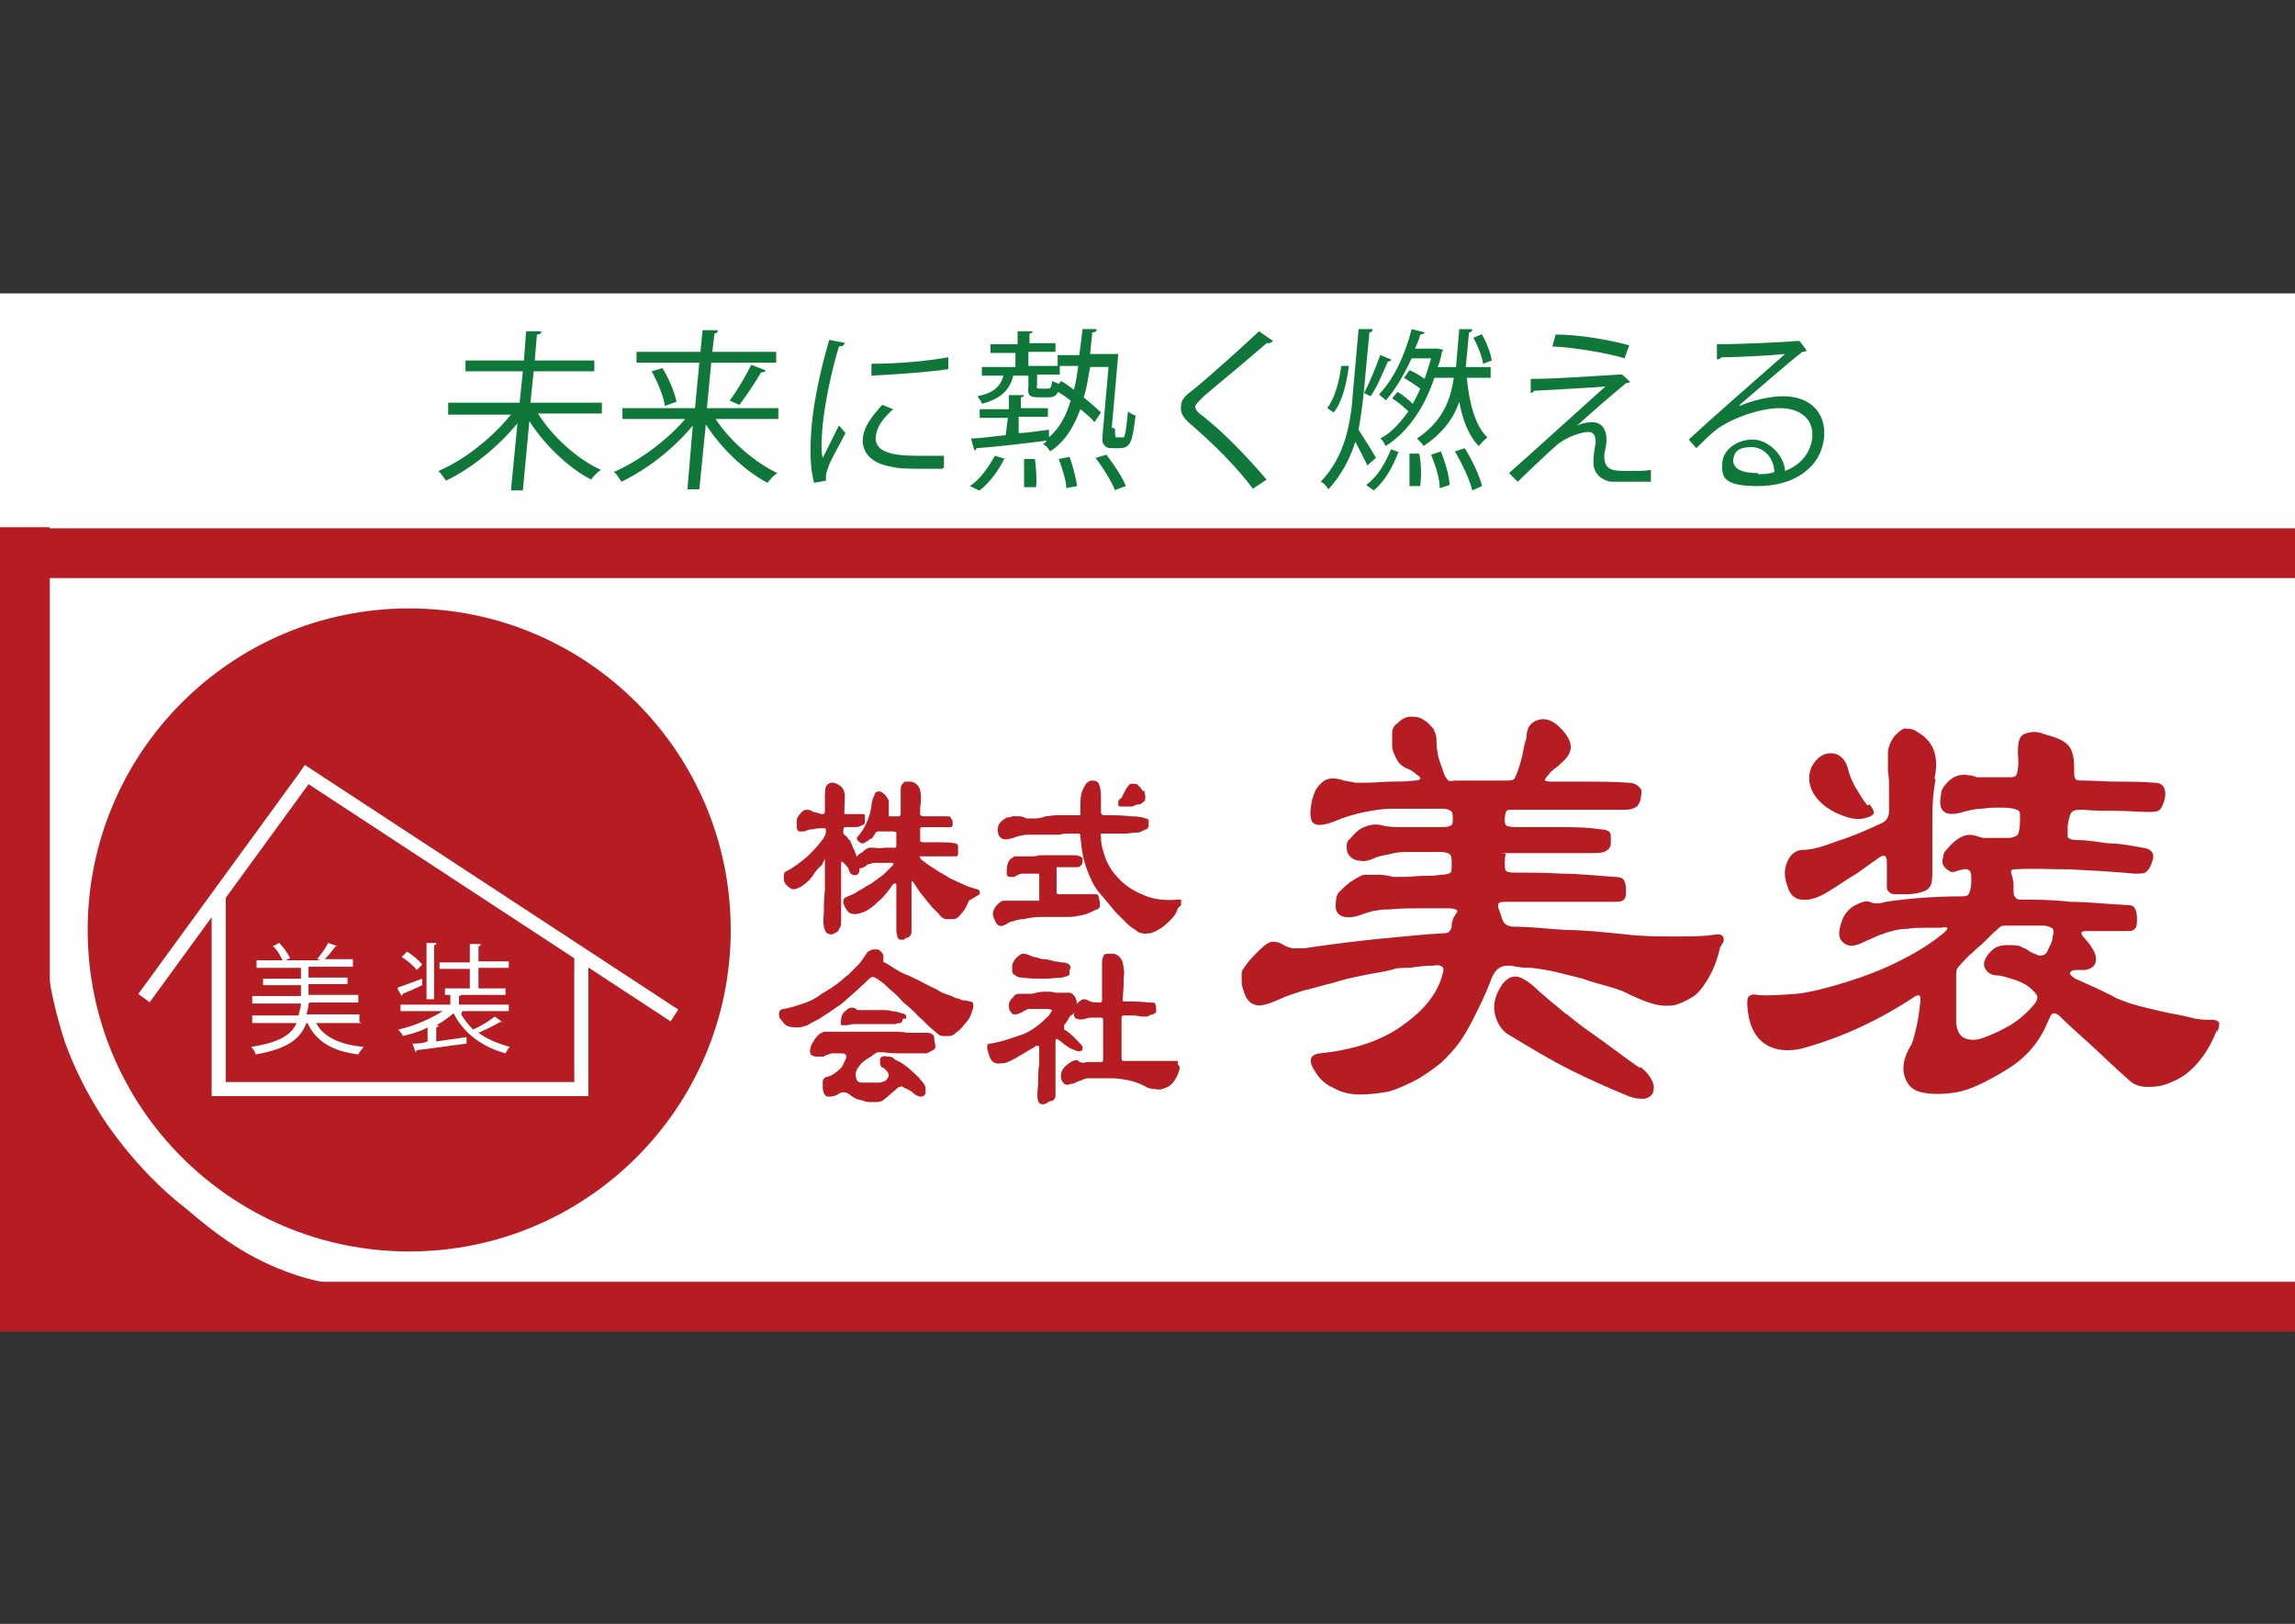<?xml version="1.0" encoding="UTF-8"?>
<svg id="_レイヤー_1" data-name="レイヤー_1" xmlns="http://www.w3.org/2000/svg" version="1.1" viewBox="0 0 212 150">
  <rect x="0" y="0" width="212" height="150" fill="#333333" stroke="none"/>
  <!-- Generator: Adobe Illustrator 29.6.1, SVG Export Plug-In . SVG Version: 2.1.1 Build 9)  -->
  <defs>
    <style>
      .st0, .st1, .st2 {
        fill: #b51d23;
      }

      .st3, .st4 {
        fill: none;
      }

      .st3, .st4, .st1, .st2 {
        stroke-miterlimit: 10;
      }

      .st3, .st1 {
        stroke-width: 4.6px;
      }

      .st3, .st1, .st2 {
        stroke: #b51d23;
      }

      .st4 {
        stroke: #fff;
        stroke-width: 1.3px;
      }

      .st5 {
        fill: #fff;
      }

      .st6 {
        fill: #0f773a;
      }

      .st2 {
        stroke-width: .2px;
      }
    </style>
  </defs>
  <rect class="st5" x="0" y="27.1" width="212" height="94.5"/>
  <g>
    <circle class="st0" cx="37.8" cy="85.9" r="29.7"/>
    <g>
      <line class="st4" x1="13.3" y1="92.2" x2="28.6" y2="71.2"/>
      <line class="st4" x1="62.3" y1="93.8" x2="27.8" y2="71.2"/>
      <polyline class="st4" points="20.2 82.8 20.2 100.6 53.7 100.6 53.7 88.1"/>
    </g>
  </g>
  <g>
    <path class="st5" d="M33.4,94.5h-4.2c.7,1.3,2.2,2,4.4,2.2-.2.2-.4.5-.5.7-2.4-.3-3.9-1.2-4.7-2.9h-.1c-.5,1.4-1.7,2.4-4.7,2.9,0-.2-.2-.5-.4-.7,2.6-.4,3.7-1.1,4.2-2.2h-4.1v-.7h4.3c0-.3.2-.7.2-1.1h-4.5v-.7h4.5v-1h-3.5v-.6h3.5v-1h-4.1v-.7h2.4c-.2-.4-.5-1-.9-1.3l.6-.3c.4.4.8,1,1,1.4l-.4.2h3.2c-.1,0-.2-.1-.3-.1.3-.4.8-1,1-1.5l.9.3c0,0-.1,0-.2,0-.2.3-.6.8-1,1.2h2.6v.7h-4.1v1h3.6v.6h-3.6v1h4.6v.7h-4.4c0,0-.1,0-.2.1,0,.3-.1.7-.2,1h4.9v.7Z"/>
    <path class="st5" d="M42.6,93.7c.3.5.7,1,1.1,1.4.7-.3,1.5-.8,2-1.2l.7.5c0,0-.1,0-.2,0-.5.3-1.3.7-2,1,.8.6,1.8,1,2.9,1.3-.2.2-.3.4-.4.6-2.2-.6-3.9-1.9-4.8-3.7h0c-.5.4-1,.8-1.6,1.1h.2c0,.1,0,.2-.2.2v1.3l2.8-.4v.6c-1.7.2-3.5.5-4.6.6,0,0,0,.1-.1.2l-.3-.8c.4,0,.9,0,1.4-.2v-1.3c-.7.4-1.5.6-2.3.8,0-.2-.3-.4-.4-.6,1.4-.3,3-1,4.1-1.7h-3.9v-.6h4.6v-1h1c0,.1,0,.2-.2.2v.8h4.6v.6h-4.3ZM36.8,91.2c.6-.2,1.4-.5,2.2-.8v.6c-.6.3-1.3.6-1.8.8,0,0,0,.1-.1.2l-.4-.7ZM37.6,87.9c.5.3,1.1.8,1.4,1.2l-.5.5c-.3-.4-.9-.9-1.4-1.2l.4-.4ZM40.3,87.2c0,0,0,.1-.2.1v5h-.7v-5.2h.9ZM43.4,91.4v-1.9h-2.8v-.6h2.8v-1.7h1c0,.1,0,.2-.2.2v1.4h2.8v.6h-2.8v1.9h2.5v.6h-5.6v-.6h2.4Z"/>
  </g>
  <line class="st1" x1="0" y1="51.1" x2="212" y2="51.1"/>
  <line class="st3" y1="120.7" x2="212" y2="120.7"/>
  <line class="st1" x1="2.3" y1="122.9" x2="2.3" y2="48.7"/>
  <path class="st2" d="M4.4,90c.2,1.6.7,3.8,1.5,6.3.3.8,1.4,3.9,3.9,7.6,2.8,4,5.6,6.5,7.3,7.8,2.7,2.3,5.7,4.7,10.3,6.2,2.1.7,4,.9,5.3,1H4.4v-28.9Z"/>
  <g>
    <path class="st0" d="M89.5,83.2c-.2.5-.4.9-.7,1.2-.2.3-.5.5-.7.5-.2,0-.5,0-.7,0-.2,0-.5-.2-.7-.5-.1-.1-.3-.3-.5-.5-.2-.2-.4-.5-.6-.7-.2-.3-.5-.6-.7-.9-.2-.3-.4-.6-.6-.9,0,0,0,0-.1,0,0,0,0,0,0,.1v.9c0,.3,0,.6,0,.8,0,.7,0,1.3,0,1.7,0,.4,0,.7,0,1,0,.2,0,.4-.1.5,0,0-.1.1-.2.2-.2,0-.3.1-.4.2,0,0-.2,0-.2,0,0,0-.1,0-.1,0,0,0,0,0-.1,0,0,0-.1-.1-.2-.2,0,0,0-.2-.1-.5,0-.2,0-.6,0-1.1s0-1.1,0-1.9c0-.2,0-.4,0-.6v-.6c0-.2,0-.3-.1-.3,0,0-.2,0-.3.2-.4.6-.9,1.2-1.3,1.5-.4.4-.8.7-1.2.9-.5.2-.9.3-1.2.2-.3,0-.6-.4-.8-1,0-.2,0-.4.2-.5.4-.2.8-.3,1.2-.6.4-.2.8-.5,1.2-.7.4-.3.7-.5,1.1-.8.3-.3.6-.6.9-.9.1-.1,0-.2-.1-.2-.3,0-.6,0-.9,0-.3,0-.5,0-.6,0-.2,0-.3,0-.5.1-.1,0-.3,0-.4.2-.2.1-.4.2-.5.2,0,0,0,0-.1,0,0,0,0,0,0,0,0,.2,0,.4-.2.6-.1,0-.3.1-.4,0-.2,0-.3-.2-.4-.5,0-.1-.1-.2-.2-.3,0,0-.1-.2-.2-.2-.1-.2-.2-.2-.3-.2,0,0,0,.1,0,.3,0,.3,0,.5,0,.8v.8c0,.6,0,1.2,0,1.6,0,.4,0,.7,0,1,0,.3,0,.4,0,.6,0,.1,0,.3,0,.3,0,.4,0,.6-.2.8,0,.2-.2.3-.4.4-.3.2-.6.1-.8-.1-.2-.3-.3-.8-.2-1.7,0-.6,0-1.3.1-2.2,0-.8,0-1.7,0-2.5s0-.2-.2,0c0,.2-.2.3-.4.5-.2.2-.4.5-.6.8-.3.4-.7.7-1,.9-.4.2-.6.3-.9.2-.2-.1-.4-.3-.5-.4-.1-.1-.2-.3-.2-.6,0-.3,0-.5.2-.6.8-.4,1.4-.9,2-1.4.5-.5,1-1,1.5-1.7.1-.2.2-.4.2-.6,0-.2,0-.3-.2-.3-.3,0-.6,0-1,.1-.3,0-.6.1-.8.2-.2,0-.4,0-.5,0-.1-.1-.2-.2-.2-.4s0-.4,0-.6c0-.2.1-.4.3-.6.2-.3.4-.4.6-.4.2,0,.4,0,.6.2.2,0,.4.1.8.2.2,0,.3,0,.3-.3s0-.3,0-.5c0-.2,0-.4,0-.5,0-.7,0-1.2.2-1.4.2-.2.5-.3.9-.1.4.2.6.4.7.8s0,.9,0,1.7c0,.2,0,.3,0,.3,0,0,.1,0,.3,0h.5c.2,0,.4,0,.5,0,.2,0,.4,0,.5,0,.1,0,.1.2.1.4,0,.2,0,.4,0,.4,0,0-.1.2-.2.2-.1,0-.3.2-.6.2-.3,0-.6,0-.9,0-.2,0-.3,0-.3.3s0,.3,0,.3c0,0,.1.1.2.2,0,0,.1,0,.2.2,0,0,.1.2.2.2.1.2.2.4.3.7.1.2.2.4.3.7,0,0,0,0,0,.1,0,0,0,0,.1,0,0-.1.2-.2.3-.3.1,0,.3-.2.4-.3.2-.1.3-.2.4-.2,0,0,.2,0,.3,0,.3,0,.6.1,1.1,0,.1,0,.3,0,.5,0,.2,0,.4,0,.5,0,0,0,.1,0,.1-.2,0-.1,0-.3,0-.7s0-.4,0-.5c0,0-.1-.1-.3-.1s-.4,0-.7,0c-.3,0-.5,0-.7,0,0,0-.1,0-.2.1,0,0-.1.2-.2.3,0,.1-.2.3-.3.3-.1,0-.2.2-.3.2-.2.1-.3.2-.4.2s-.2,0-.4-.2c-.2-.2-.2-.3,0-.5.6-.7,1-1.6,1.2-2.7,0-.5.2-.9.3-1.1,0-.2.2-.3.4-.3.2,0,.5.2.7.5.1.2.2.3.2.4,0,.1,0,.3,0,.6,0,0,0,.2,0,.3,0,0,0,.2,0,.3,0,.1,0,.2,0,.2,0,0,.2,0,.4,0,.3,0,.5,0,.6,0,0,0,.1-.1.1-.2,0-.2,0-.3,0-.4,0-.1,0-.2,0-.3,0-.5,0-.9,0-1.3,0-.3,0-.6.1-.7s.2-.3.3-.3c.1,0,.3,0,.6,0,.4.1.7.4.8.8.1.4.1,1,0,1.6,0,0,0,.2,0,.3,0,.1,0,.2,0,.3,0,.1.1.2.3.2.4,0,.7,0,1.1,0,.4,0,.7,0,1,0,.2,0,.4,0,.4.1,0,0,.1.2.2.3,0,.2,0,.3,0,.4,0,0,0,.2-.2.2-.1,0-.3,0-.6,0-.3,0-.7,0-1.1,0-.1,0-.3,0-.4,0h-.5c0,0-.1,0-.2.1,0,0,0,.3,0,.6s0,.5,0,.6c0,0,.1.1.3.1.5,0,1,0,1.5,0,.5,0,1,0,1.4.1.1,0,.2,0,.3.2,0,0,0,.2,0,.4,0,.2,0,.3,0,.4,0,0,0,.2-.2.2,0,0-.2,0-.4,0s-.4,0-.6,0c-.3,0-.6,0-1,0-.4,0-.8,0-1.2,0s-.1,0-.1.1c0,0,0,.1.1.2.4.3.8.6,1.3.9.4.3.9.5,1.3.8.4.2.9.4,1.3.6.4.2.8.3,1.1.4.2,0,.3.1.4.2,0,0,0,.2,0,.3Z"/>
    <path class="st0" d="M101.6,83.3c0,.1,0,.3,0,.4,0,.1-.1.3-.3.3-.4.2-.8.4-1.2.5-.5.1-.9.2-1.4.2-1,0-1.9,0-2.5,0-.7,0-1.2.1-1.6.2-.4,0-.8.1-1,.2-.3,0-.5.2-.7.3-.2.1-.4.2-.6.1-.1,0-.3-.2-.4-.5-.3-.5-.2-.9.1-1.3.3-.3.5-.5.7-.5.2,0,.4,0,.6,0,0,0,.1,0,.2,0,.1,0,.2,0,.4,0,.1,0,.3,0,.4,0s.3,0,.4,0c.3,0,.5,0,.6,0,.1,0,.3,0,.5,0,.1,0,.2,0,.2,0,0,0,0-.1,0-.3,0-.8,0-1.4,0-2,0-.2,0-.2-.2-.2-.2,0-.4,0-.6,0-.2,0-.3,0-.4,0,0,0-.2,0-.4,0-.1,0-.4.1-.7.3,0,0-.1,0-.2,0,0,0-.2,0-.3,0,0,0-.2-.1-.2-.2,0,0,0-.2,0-.3,0-.3,0-.5.1-.7,0-.2.2-.4.3-.5,0,0,.2-.1.3-.2.1,0,.3,0,.6,0,.2,0,.3,0,.4,0,0,0,.1,0,.2,0h.1s.1,0,.2,0c.3,0,.5,0,.8-.1.3,0,.6,0,.9,0,.3,0,.5,0,.8,0,.2,0,.4,0,.5,0,.2,0,.3,0,.6,0,.2,0,.4,0,.5,0,.1,0,.3,0,.4.1.2,0,.2.1.3.2,0,.1,0,.2,0,.3,0,0,0,.2-.1.3,0,0-.2.2-.3.2-.1,0-.4,0-.8,0-.1,0-.2,0-.4,0-.1,0-.3,0-.6,0,0,0-.1,0-.2,0,0,0,0,.1,0,.3,0,.3,0,.6,0,1s0,.7,0,.9c0,.2,0,.3.2.3.3,0,.6,0,.9,0,.2,0,.5,0,.7,0,.2,0,.4,0,.6,0,.2,0,.4,0,.7,0s.5,0,.6,0c.1,0,.2.2.2.3ZM108.8,83.9c-.1.4-.3.7-.6,1-.3.3-.6.6-.9.8-.3.2-.7.4-1,.5-.3,0-.6.1-.8,0-.2,0-.4-.1-.6-.3-.2-.1-.5-.3-.8-.6-.3-.3-.7-.7-1.1-1.1-.4-.5-.9-1.1-1.5-1.8-.5-.6-.8-1.3-1.1-2.1-.3-.8-.5-1.8-.6-3,0-.2,0-.3-.2-.3-.3,0-.5,0-.8,0-.3,0-.6,0-.9.1,0,0-.2,0-.3,0-.1,0-.3,0-.4,0-.2,0-.3,0-.5,0s-.3,0-.5,0c-.4,0-.8,0-1.2,0-.4,0-.9.1-1.4.3-.4.1-.7.2-.9.1-.2,0-.4-.2-.5-.5,0-.2-.1-.4,0-.6,0-.2.2-.5.5-.7.1,0,.2-.2.4-.2.1,0,.3,0,.4-.1.2,0,.3,0,.5,0,.2,0,.5,0,.8.2.2,0,.4,0,.7,0,.3,0,.6,0,1.1-.2.2,0,.6-.1,1.2-.1.5,0,1.1,0,1.8,0s.2,0,.2,0c0,0,0-.1,0-.2v-.2c0,0,0-.2,0-.3,0-.7,0-1.3.3-1.8.2-.5.5-.7.8-.7s.5.1.6.3c.1.2.2.6.2,1.2,0,.3,0,.5,0,.7v.7c0,.2.1.3.3.3.9,0,1.7,0,2.4.1.7,0,1.2.1,1.4.2.2,0,.3.1.3.2,0,0,0,.1,0,.3,0,.2,0,.4-.2.5-.1,0-.4.2-.7.3-.1,0-.5,0-1.1.1-.6,0-1.4,0-2.2,0-.2,0-.3,0-.2.3,0,.9.3,1.6.5,2.2.3.6.6,1.1,1,1.5.7.8,1.5,1.3,2.5,1.7.9.4,2,.5,3.1.4.1,0,.2,0,.3,0,0,0,0,.2,0,.5ZM105.7,73c0,.2.1.4.1.6,0,.2,0,.4-.2.5,0,0-.2.2-.4.2s-.4.1-.6.2c-.2,0-.4,0-.6,0-.2,0-.4,0-.5,0-.1,0-.2,0-.2-.2,0-.1,0-.2,0-.3,0,0,.1-.2.3-.3.1-.2.2-.4.3-.6.2-.4.4-.6.5-.7.2,0,.3,0,.5,0,.1,0,.2.1.4.3.1.1.2.3.3.4Z"/>
    <path class="st0" d="M89.7,93.7c-.1.3-.3.6-.6.9-.2.3-.5.6-.8.8-.2.2-.4.3-.6.3s-.4,0-.6,0c-.2,0-.4-.1-.6-.3-.2-.2-.5-.4-.8-.7-.1-.1-.3-.3-.5-.5-.2-.2-.5-.4-.7-.7-.3-.2-.5-.5-.8-.7-.3-.2-.5-.5-.7-.7-.4-.4-.8-.7-1.1-1-.3-.3-.6-.5-.9-.7-.3-.2-.5-.2-.7,0-.6.6-1.4,1.3-2.3,2.1-.3.3-.7.5-1.1.8-.4.3-.8.5-1.2.8-.4.2-.8.4-1.1.6-.3.1-.6.2-.8.2-.4,0-.7,0-1-.1-.3-.1-.5-.4-.8-.8,0-.2-.1-.3,0-.5,0-.2.2-.3.4-.3.6-.1,1.2-.3,1.8-.5.6-.2,1.2-.5,1.7-.9.5-.3,1-.6,1.4-.9.4-.3.7-.6,1.1-.9.3-.3.6-.6.9-.9.3-.3.5-.7.8-1.1,0-.1.3-.2.5-.3.2,0,.4,0,.5,0,.2.1.4.3.5.5,0,.2,0,.4,0,.5,0,0,0,0,0,.1,0,0,0,.1.1.1.2.1.4.2.5.3.2.1.3.2.5.3.2.1.3.2.5.3.2.1.4.2.7.3.9.4,1.6.8,2,1s.7.3.8.4c.3.2.6.3.9.4s.5.2.7.3c.2,0,.4.1.6.2.2,0,.4,0,.6.1.2,0,.3,0,.4.2,0,0,0,.2,0,.4ZM86.4,96.6c0,.2,0,.3-.2.4-.1,0-.3.2-.6.3,0,0-.2,0-.4,0-.2,0-.4,0-.7,0-.3,0-.7,0-1.2,0-.5,0-1,0-1.7-.1-.2,0-.3,0-.5,0-.1,0-.3.1-.5.3-.5.3-.8.5-1,.7-.2.2-.3.4-.4.5-.2.4-.2.6-.1.9,0,.2.2.4.5.4.2,0,.3,0,.5,0,.1,0,.3,0,.4,0,.1,0,.2,0,.3,0,0,0,.2,0,.3,0,.2,0,.3,0,.5-.1.2,0,.3-.2.4-.3,0,0,.1-.2.1-.3,0-.1-.1-.3-.3-.5,0,0-.2-.2-.3-.2-.1,0-.2-.2-.2-.4,0-.2,0-.3,0-.4.1-.2.3-.3.7-.2.2,0,.4,0,.6.2s.4.2.7.4c.3.2.7.5,1,.8.3.3.6.5.7.7.3.3.5.6.5.8,0,.2,0,.3,0,.5-.2.4-.6.4-1.1,0-.2-.2-.4-.3-.6-.4s-.3-.1-.4-.2-.2,0-.3,0c-.1,0-.2.1-.3.2-.2.2-.5.4-.7.6-.2.2-.4.3-.6.5-.1,0-.3.1-.5.1-.2,0-.4,0-.7,0-.3,0-.5-.1-.8-.2-.3,0-.6-.2-.9-.4-.2-.2-.5-.3-.6-.3-.2,0-.4,0-.6.2-.4.2-.7.2-.9.2-.3,0-.4-.3-.5-.7,0-.2,0-.5,0-.7,0-.2.2-.4.3-.4.4-.1.6-.2.7-.3.1,0,.2-.2.3-.2.2-.2.4-.3.5-.5.1-.2.2-.4.3-.6.2-.4,0-.6-.3-.6-.3,0-.5,0-.7,0-.2,0-.3,0-.3,0-.3.1-.6.2-.7.3-.2,0-.3,0-.5,0-.3,0-.5,0-.7-.2-.1-.2-.1-.4,0-.7,0-.2.2-.4.3-.6.1-.2.3-.4.4-.5.2-.2.4-.2.5-.3.2,0,.3,0,.6,0,0,0,.2,0,.5,0,.2,0,.4,0,.7,0,.2,0,.5,0,.7,0,.2,0,.4,0,.5,0,.3,0,.5,0,.7,0,.2,0,.5,0,.7,0s.5,0,.8,0c.3,0,.6,0,1,0,.6,0,1.1,0,1.5.1.4,0,.7,0,1,0s.5,0,.6,0c.1,0,.2,0,.3,0,.2,0,.4.1.5.2s.1.2.1.4ZM83.4,94.1c0,.2-.1.3-.2.4,0,0-.3,0-.5.1-.2,0-.4,0-.7,0-.3,0-.6,0-.9,0s-.6,0-.9,0c-.3,0-.5,0-.7,0-.2,0-.4,0-.5,0-.1,0-.4,0-.7.1-.3,0-.5,0-.6,0,0,0-.1-.3,0-.5,0-.4.2-.7.5-.9.3-.3.7-.3,1,0,0,0,.1,0,.3,0s.3,0,.5,0c.2,0,.4,0,.7,0s.5,0,.8,0c.3,0,.6,0,.9.1.3,0,.6.1.9.2.2,0,.3.1.4.2,0,0,0,.2,0,.3Z"/>
    <path class="st0" d="M99.8,96.3c.2.2.2.5.2.6,0,.2-.2.2-.4.2-.2,0-.5-.2-.8-.3-.3-.2-.6-.4-.8-.6-.4-.3-.5-.3-.5,0,0,.7,0,1.3,0,1.8,0,.5,0,.9,0,1.3s0,.6,0,.9c0,.2,0,.4,0,.5,0,.2,0,.4,0,.5,0,.1,0,.2-.1.3,0,0-.1.2-.3.2-.1,0-.3.1-.4.2-.4.2-.7.1-.8-.2-.1-.3-.1-.8,0-1.5,0-.8,0-1.4.1-1.9,0-.5,0-1,0-1.4,0-.3,0-.3-.3-.3-.2.2-.5.3-.8.5-.3.2-.7.4-1,.6-.4.2-.7.4-1.1.5-.4,0-.6.1-.8,0-.2,0-.4-.2-.5-.4-.1-.2-.2-.5-.3-.9,0-.2,0-.3,0-.4,0,0,.1-.1.3-.1,1.2-.2,2.2-.6,3.1-.9.9-.4,1.6-1,2.3-1.7.2-.3.3-.5.3-.5,0,0-.2-.1-.5-.1s-.7,0-.9,0c-.2,0-.4,0-.6,0-.2,0-.3,0-.4.1-.1,0-.2.1-.4.2-.2.1-.4.2-.6.2s-.3,0-.4-.2c-.2-.2-.2-.4-.2-.7,0-.3.2-.5.4-.7.1-.2.3-.3.5-.3.2,0,.3,0,.4,0,.2,0,.5,0,.8,0,.4-.1.8-.2,1.2-.2.4,0,.7,0,1,.1.1,0,.3,0,.4,0,.1,0,.2,0,.3,0,.2,0,.4,0,.6,0,.2,0,.4.2.5.4.2.3.2.6.1.9,0,.3-.2.5-.3.7-.2.1-.3.2-.4.4,0,.1-.2.3-.4.6,0,.2,0,.3,0,.4.4.2.7.5,1,.8.3.3.6.6.8.9ZM98.8,89.6c0,.2,0,.3,0,.4,0,.1-.3.2-.7.3-.4,0-.9.1-1.6.1-.7,0-1.4,0-2.1-.1-.3,0-.5-.1-.6-.2-.2-.1-.3-.2-.3-.4,0-.1,0-.3,0-.5,0-.2.1-.3.2-.5.2-.3.5-.5.7-.6.2,0,.4,0,.6.1,0,0,.2.1.5.2.3,0,.6.2.9.2.3,0,.7.1,1,.2.3,0,.6.1.7.1.5,0,.8.2.8.5ZM109,98.6c-.1.5-.3.9-.5,1.2-.2.3-.5.6-.9.7-.2.1-.5.2-.9.1-.4,0-.7-.1-1-.3-.4-.2-.9-.4-1.4-.5-.5-.1-1.1-.2-1.6-.2s-.8,0-1.1,0c-.3,0-.6,0-.9,0-.3,0-.5,0-.8.2-.2,0-.5.2-.8.3-.2,0-.4.1-.5.1-.1,0-.2,0-.3-.1-.2-.2-.3-.4-.3-.7,0-.3.1-.6.4-.9.2-.2.5-.4.7-.5.3-.1.5-.1.5,0,.2.2.5.2.8.1.2,0,.5,0,.7,0,.2,0,.5,0,.6,0,.1,0,.2,0,.2-.2,0-.6,0-1.2,0-1.8s0-1.2,0-1.8c0-.2,0-.3-.2-.3-.3,0-.5,0-.8,0-.2,0-.4,0-.6.1-.4.1-.6.1-.8,0-.2,0-.3-.2-.3-.4,0-.3,0-.5,0-.6,0-.1.2-.3.4-.5.2-.2.4-.3.5-.3.1,0,.2,0,.4.1.3.2.7.2,1.1.2.1,0,.2,0,.2-.2,0-.3,0-.6,0-.9,0-.3,0-.6,0-.9,0-.6,0-1,0-1.4,0-.4,0-.6.1-.8,0-.2.2-.3.4-.3.2,0,.4,0,.6,0,.4.1.7.4.8.8.1.4.2.9.1,1.4,0,.4,0,1.1-.1,2,0,.2,0,.2.2.2.6,0,1.3,0,2.2.1.3,0,.6,0,.6.1,0,0,.1.2.1.5s0,.2,0,.3c0,0-.1.1-.3.2-.2,0-.3.1-.5.2-.1,0-.3,0-.4,0-.3,0-.6-.1-.9-.1-.3,0-.6,0-.9,0-.1,0-.2,0-.2.3,0,.5,0,1.1,0,1.7,0,.6,0,1.2,0,1.9,0,.2,0,.3.2.3.1,0,.3,0,.4,0,.2,0,.3,0,.5,0,.2,0,.5,0,.8,0,.3,0,.6,0,1,0,.3,0,.7,0,1,0s.6,0,.9,0c.2,0,.4,0,.4,0,0,0,0,.1,0,.3Z"/>
  </g>
  <g>
    <path class="st0" d="M158.9,87.5c-.2.9-.5,1.8-1,2.7-.5.9-1,1.5-1.4,1.8-.5.3-1,.6-1.4.7-.4.2-.8.2-1.3.2-.4,0-.9-.1-1.5-.3-.6-.2-1.3-.5-2.1-.9-.4-.2-1-.4-1.7-.6-.7-.2-1.5-.4-2.3-.7-.8-.2-1.6-.4-2.4-.6s-1.6-.3-2.3-.4c-.4,0-1.1,0-1.9-.2-.4,0-.8,0-1.1.2-.3.2-.6.6-.8,1.2-.5,1.3-1,2.3-1.5,3.3s-.9,1.7-1.4,2.4-1.1,1.3-1.6,1.8c-.6.5-1.3,1-2.1,1.5-.9.5-1.8.9-2.7,1.2-1,.2-1.9.3-2.8.3-.9,0-1.7-.2-2.4-.6-.7-.3-1.3-.8-1.7-1.5-.7-1-.5-1.6.4-1.7,3-.3,5.5-1.1,7.4-2.4,1.9-1.3,3.2-2.7,3.8-4.4.2-.6.3-1,.2-1.1-.1-.2-.4-.3-.9-.2-.8,0-1.5.1-2.2.2-.7,0-1.2,0-1.7.2-.8.2-1.7.3-2.6.5-1,.2-1.9.4-2.8.7-.9.2-1.8.5-2.7.7-.9.3-1.6.5-2.2.8-1.1.5-1.9.7-2.3.5-.4-.1-.8-.5-1-1.2-.1-.3-.2-.6-.2-.9,0-.3,0-.5,0-.8s.3-.6.5-.9.6-.7,1-1.1c.6-.6,1.1-1,1.5-.9.3,0,.6.1.9.3.3.2.5.2.8.3.2,0,.6,0,1,0,2.7-.4,5.2-.7,7.2-.9,2.1-.2,4-.4,5.8-.5.3,0,.5-.1.5-.2,0,0,.2-.2.2-.4,0-.2,0-.4.1-.6,0-.2.2-.4.3-.6.3-.3,0-.5-.7-.5-.8,0-1.6,0-2.5,0-.9,0-1.8,0-2.9.1-.4,0-.8,0-1.2.1-.4,0-.8.2-1.2.3-1,.4-1.7.4-2.1.2-.4-.2-.6-.6-.5-1.2,0-.4.1-.8.3-1,.2-.2.5-.5,1-.9.6-.4,1.1-.7,1.4-.7.4,0,.7,0,1.2,0,.5,0,1,.1,1.4.2.4,0,.8,0,1.1,0,.6,0,1.1-.1,1.7-.1s1.1,0,1.6-.1c.5,0,.8-.1.9-.2s.1-.4.1-.8,0-.8-.2-.9c-.1-.1-.4-.2-.8-.2s-1,0-1.5,0c-.5,0-1,0-1.5,0s-1.1,0-1.7.2c-.6.1-1,.2-1.3.3-.6.3-1.1.4-1.5.3-.4,0-.7-.2-.9-.4-.2-.2-.3-.5-.3-.8,0-.3,0-.6.3-.8.4-.5.8-.9,1.3-1.1.5-.2,1-.3,1.5-.2.7.2,1.4.2,2,.2.7,0,1.4,0,2,0,.6,0,1.2,0,1.8,0,.4,0,.7-.1.8-.2s.1-.3.1-.6,0-.6-.2-.7c-.1-.1-.4-.2-.8-.2h-4.6c-.7,0-1.5.1-2.5.3-1,.2-2,.5-2.9.9-1.1.4-1.7.4-2,0-.2-.4-.2-1,0-2,.2-.7.4-1.2.9-1.6.4-.4,1-.5,1.7-.3.6.2,1.1.2,1.4.3.3,0,.7,0,1,0,.8,0,1.6-.1,2.3-.1s1.4,0,2.2-.1c.3,0,.5-.1.5-.2s-.1-.2-.4-.4c-.2-.2-.5-.4-.8-.5-.5-.2-.8-.5-1-.9s-.4-.8-.4-1.2c0-.4,0-.8,0-1.2s.2-.7.5-.9c.4-.4.8-.6,1.2-.6.4,0,.8,0,1.2.3.4.2.6.5.9.8.2.4.3.7.3,1.1s0,.7.1,1.1c0,.4.3,1.1.6,2,.1.3.3.5.4.6s.4,0,.8,0c1.5,0,3,0,4.5,0,.3,0,.6,0,.7-.1.1,0,.2-.3.3-.5.3-.8.5-1.5.6-2.1.1-.6.2-.9.3-1.2,0-1,.4-1.5,1.1-1.7.6-.2,1.3,0,2,.7.7.7,1,1.3,1,1.8,0,.5-.3,1-.9,1.5-.2.2-.4.4-.6.5-.2.2-.4.3-.5.5-.3.3-.4.5-.4.6,0,0,.2.1.6.1,1.1,0,2.2,0,3.3,0,1.1,0,2.4,0,3.8.1.4,0,.7.1.9.3.3.2.4.5.3.8,0,.5-.2.9-.4,1.1-.3.2-.6.3-1.1.3h-10.4c-.3,0-.5,0-.6.2,0,.1-.1.3-.1.6s0,.6.2.7c.1,0,.3.1.7.1,1.1,0,2.4,0,3.8,0,1.4,0,2.8,0,4.1.2.4,0,.7.1.8.2.2.1.2.4.2.8s0,.7-.3.9c-.2.2-.6.3-1.1.3s-1.6,0-3,0c-1.4,0-3,0-4.7,0s-.5,0-.6.1c0,0-.1.3-.1.7s0,.7.1.8c0,.1.3.2.6.2,1.4,0,2.9,0,4.6.1,1.6,0,3.3.2,4.9.3.4,0,.7.1.8.3.1.2.2.4.2.9,0,.4,0,.7-.2.9-.2.2-.5.2-1.1.2-2,0-3.7,0-5.2,0-1.5,0-3,0-4.4,0-.4,0-.7,0-.8.1-.1,0-.2.3,0,.7.2.6.3,1,.5,1.2.2.2.5.3.9.3,1.5,0,3.1.2,4.7.3,1.6,0,3.5.2,5.5.4,1.6.2,3.1.2,4.6.2,1.5,0,2.8,0,3.9-.2.5,0,.7.2.6.7ZM151.6,98.6c.5.4.8.8,1,1.2.2.4.2.8.1,1.1-.1.3-.4.5-.8.6-.4,0-.9,0-1.6-.3-1.7-.7-3.5-1.5-5.3-2.4-1.8-.9-3.6-2-5.6-3.2-.7-.4-1.1-1.1-1.3-1.9s0-1.7.5-2.5c.4-.7.9-1,1.4-1,.5,0,1.3.5,2.2,1.4.5.4.9.8,1.3,1.1.4.3.9.8,1.5,1.2.6.5,1.4,1.1,2.4,1.8s2.3,1.7,4,2.9Z"/>
    <path class="st0" d="M204.8,95.1c-.5,1.3-1.1,2.3-1.8,3.1-.7.8-1.5,1.4-2.3,1.7-.8.4-1.5.5-2.3.5-.7,0-1.3-.2-1.7-.6-1.6-1.4-2.8-2.6-3.8-3.5-1-.9-1.9-1.7-2.6-2.4-.2-.2-.4-.3-.6-.3-.2,0-.3.3-.5.7-.8,2-2.1,3.5-4,4.6-1.8,1.1-3.3,1.8-4.5,2-1.2.2-2.3.2-3.2,0-.9-.2-1.4-.8-1.6-1.6-.2-.8,0-1.7.6-2.7.2-.3.3-.8.5-1.6.2-.8.3-1.6.4-2.6,0-.5-.1-.6-.6-.3-1.8,1.2-3.5,2.1-5,2.8-1.5.7-3.1,1.3-4.8,1.8-1.6.5-3,.4-4-.3-1-.7-1.5-1.9-1.6-3.6,0-.4,0-.7.2-.8.1-.1.4-.2.7-.1,1,.1,2.2,0,3.7-.1,1.5-.2,3-.6,4.6-1.1,1.6-.5,3.2-1.1,4.8-1.9s2.9-1.6,4-2.5c.4-.3.5-.5.5-.6,0,0-.3-.1-.6,0-.5,0-1.1,0-1.6,0s-1,0-1.5.1c-.8,0-1.5.2-2.1.4-.6.2-1.2.5-1.9.8-.8.4-1.4.5-1.9.1s-.5-1-.2-1.9c.2-.7.7-1.3,1.3-1.6s1-.4,1.3-.3c.4.2.9.2,1.5,0,2.1-.3,4.4-.5,6.8-.5.5,0,.8,0,.9-.3.1-.2.2-.6.2-1.1,0-.5,0-.9-.2-1-.2-.2-.5-.1-1,0-.4.2-.7.2-.9,0-.2-.1-.4-.3-.5-.5s-.1-.5,0-.7c0-.3.1-.5.3-.7.9-1.1,1.8-1.6,2.7-1.3.3.1.6.2.8.2.2,0,.5,0,.8,0,.2,0,.5,0,.7,0,.2,0,.4,0,.7,0,.5,0,.8-.2.9-.3.1-.2.2-.7.2-1.4s0-.8-.3-.9c-.2-.1-.6-.2-1.4-.2s-1.1,0-1.8.1c-.7,0-1.4.2-2.1.4-1.4.3-2-.2-1.7-1.7,0-.3.1-.5.3-.8.2-.2.4-.5.6-.6.2-.2.5-.3.8-.4.3,0,.5-.1.7,0,.4,0,.7.1.9.2.3,0,.6,0,.9,0h1c.3,0,.6,0,.9,0,.5,0,.8,0,.9-.3.1-.3.2-.9.1-1.9,0-1,.1-1.6.6-1.8.5-.2,1.1-.3,1.8,0,1.1.3,1.9.6,2.3,1.1.4.5.5,1.2.5,2.1,0,.5,0,.8.1.9.1.2.3.2.6.2,1.1,0,2.2.1,3.3.1,1.1,0,2.2,0,3.4.1.8,0,1.1.5,1,1.3-.1.6-.3,1-.5,1.2-.2.2-.6.2-1.2.2-.8,0-1.7-.1-2.7-.1s-2.1,0-3.2-.1c-.5,0-.8,0-1,.2-.2.2-.3.6-.4,1.3,0,.5,0,.9,0,1,.1.2.4.3,1,.3.9,0,1.9.2,2.8.3,1,0,2,.2,3.1.4.9.1,1.2.6.9,1.3-.1.4-.3.7-.5.9-.2.2-.6.2-1.1.2-2.1-.2-4.1-.3-6-.4-1.9,0-3.6-.1-5.1,0-.4,0-.4.2-.2.7,0,.2.1.4.1.6,0,.2,0,.4,0,.6,0,.3,0,.6.2.7,0,.1.2.2.5.2,1.4,0,2.9,0,4.5.2,1.6,0,3.3.2,5.3.3.4,0,.6.1.7.3.1.2.2.4.2.9s0,.8-.2,1c-.2.2-.4.2-.8.2-.6,0-1.3,0-1.9,0s-1.2,0-1.8,0c-.5,0-.6.2-.1.7.7.8,1.1,1.5,1,2,0,.5-.4.8-1,.9-.2,0-.3,0-.5,0s-.3,0-.4,0c-.3,0-.5.2-.5.3,0,.1.2.3.5.5.7.3,1.3.6,2,.9.6.3,1.3.6,1.8.9.5.2,1.2.5,2,.7.8.2,1.6.4,2.5.6.9.2,1.7.3,2.4.5s1.4.2,1.9.2c.4,0,.6.1.7.3,0,.2,0,.4-.2.9ZM178.8,72c-.2,1-.3,2.1-.3,3.5,0,1.4,0,3,0,4.7,0,.9,0,1.5-.3,1.8-.2.3-.8.5-1.8.6-.5,0-.9,0-1.2,0s-.5,0-.7-.2-.2-.3-.2-.5c0-.2,0-.6,0-1,0-.2,0-.4,0-.6,0-.2,0-.4,0-.6,0-.7-.2-.8-.7-.5-.7.5-1.4,1-2.1,1.5-.7.4-1.4.9-2.2,1.4-1.2.8-2.1,1.1-2.8,1-.7,0-1.2-.5-1.4-1.3-.3-.8-.3-1.5,0-2.2s.8-1.1,1.5-1.1c.8,0,1.8-.3,3.1-.8,1.3-.4,2.7-1,4.2-1.7.4-.2.6-.6.6-1.1s0-1.4,0-2c0-.6,0-1.2-.1-1.6,0-.7,0-1.4,0-1.9.1-.6.3-1,.6-1.4.3-.3.6-.6.9-.7.4,0,.8,0,1.2.3.9.5,1.4,1.2,1.6,1.9.2.7.2,1.5,0,2.4ZM172.7,74.3c.3.4.4.6.4.8,0,.1-.2.3-.6.4-.5.2-1.1.2-1.8,0-.7-.2-1.4-.5-2.2-1.1-.6-.5-1.1-1.1-1.3-1.9-.2-.8,0-1.6.5-2.2.5-.6,1.1-.8,1.7-.7.6.1,1.1.6,1.3,1.4.2.8.5,1.4.8,1.9.3.5.6,1,1,1.5ZM189.7,86.2c0-.2,0-.4-.2-.5s-.4-.2-.8-.2h-3.2c-.3,0-.6,0-.7.1-.1,0-.3.3-.6.5-.3.3-.6.6-.9.9-.3.3-.7.6-1,.9-.6.5-1,1-1.3,1.3s-.3.6-.3.9c0,.8,0,1.5,0,2s0,1.3,0,2.2c0,.8.3,1.4.8,1.6.5.2,1,.2,1.6,0,.9-.3,1.7-.7,2.6-1.2.8-.5,1.5-1.1,2.1-1.8.3-.3.4-.6.4-.8,0-.2-.2-.4-.5-.7-.4-.4-1-.7-1.6-.9-.7-.2-1.2-.4-1.6-.4-.6,0-1-.3-1.2-.8-.1-.4.1-1,.8-1.6.2-.2.7-.4,1.3-.4.6,0,1.1,0,1.4.2.2.1.5.2.7.4.2.1.4.2.7.3.2.1.4.1.6,0s.3-.2.4-.5c.2-.4.4-.8.4-1,0-.3.1-.5.2-.8Z"/>
  </g>
  <g>
    <path class="st6" d="M55.6,38.2h-5.9c1.3,2.1,3.6,4.2,5.8,5.2-.3.2-.7.6-.9.9-2.1-1.1-4.3-3.2-5.7-5.4l-.6,6.4h-1.1l.6-6.2c-1.8,2.2-4.3,4.2-6.6,5.3-.2-.3-.5-.7-.7-.9,2.4-1,5-3.1,6.7-5.2h-5.8v-1.1h6.6l.3-2.9h-5.3v-1h5.4l.2-2.7h1.4c0,.2-.1.3-.4.3l-.2,2.4h5.5v1h-5.6l-.3,2.9h6.6v1.1Z"/>
    <path class="st6" d="M71.9,38.7h-5.8c1.3,2,3.6,4,5.7,5-.3.2-.7.6-.9.9-2.1-1.1-4.3-3.2-5.7-5.4l-.6,6h-1.1l.5-5.9c-1.8,2.2-4.3,4.1-6.6,5.2-.2-.3-.4-.7-.7-.9,2.3-1,4.9-2.9,6.6-4.9h-5.8v-1h6.7l.4-4.2h-5.8v-1h5.9l.2-2h1.4c0,.2-.1.3-.3.3l-.2,1.7h5.9v1h-6l-.4,4.2h6.6v1ZM61.4,37.4c-.1-.8-.7-2.2-1.2-3.1l1-.3c.6,1,1.1,2.2,1.3,3.1l-1.1.4ZM70.7,34.3c0,0-.2.1-.4.1-.5.9-1.4,2.2-2,3,0,0-.9-.4-.9-.4.7-.9,1.5-2.3,2-3.3l1.3.5Z"/>
    <path class="st6" d="M78,31.7c0,.2-.2.3-.5.3-.8,2.6-1.3,5.4-1.5,7.2-.1,1.2-.2,2.4,0,3.1.4-.8,1.2-2.4,1.5-3l.6.7c-.8,1.6-1.4,2.5-1.6,3.2-.1.3-.2.5-.2.7,0,.2,0,.3,0,.5l-1.1.2c-.4-1.5-.4-3.4-.2-5.5.2-2.1.8-5,1.6-7.7l1.6.3ZM87,43.3c-.6,0-1.2,0-1.8,0-1.1,0-2.2,0-2.9-.2-1.9-.3-2.7-1.4-2.6-2.6.1-1.1.8-2,1.8-3.1l1,.4c-.9.8-1.5,1.6-1.6,2.5-.2,1.8,2.5,1.8,4.2,1.8s1.4,0,2.1,0v1.1ZM80.6,33.6c2.1,0,4.8-.2,7-.6v1.1c-2,.3-5.2.5-7.1.6v-1.1Z"/>
    <path class="st6" d="M92.8,42.3c-.5,1.1-1.4,2.3-2.3,3-.2,0-.4-.2-.9-.4.9-.6,1.7-1.7,2.3-2.8l1,.3ZM103,39.6c0,.8,0,.8.2.8.5,0,.5,0,.6,0,.2-.2.3-1.5.4-2.4.2.2.5.3.7.4-.3,2.3-.4,3-1.5,3h-.6c-.3,0-.6,0-.8-.3-.2-.2-.2-.4-.1-1.5l.5-5.7h-1.7c-.2,1-.3,2-.6,2.8.6.5,1.2,1,1.6,1.4l-.6.9c-.3-.4-.8-.8-1.3-1.2-.6,1.6-1.4,3-2.8,3.9-.1-.2-.4-.6-.7-.7.2,0,.3-.2.4-.3-2.4.3-4.9.6-6.5.7,0,.1-.1.2-.2.2l-.3-1.1c.9,0,2-.2,3.2-.3l.2-1.6h-2.6v-.8h2.7v-1.3c.1,0,1.4,0,1.4,0,0,.1-.1.2-.3.2v1c0,0,2.5,0,2.5,0v.8h-2.7v1.5c.8,0,1.8-.2,2.8-.3v.7c1-.9,1.6-2,2-3.4-.5-.4-1-.7-1.5-1l.6-.8c.4.2.8.5,1.2.8.2-.7.3-1.4.4-2.2h-1.9v-1h2c.1-.7.2-1.5.3-2.4h1.3c0,.2-.1.3-.4.3l-.2,2h2.6l-.6,6.8ZM94.9,34.7h-1.3c-.3,1.2-1,2.1-2.9,2.6,0-.2-.3-.5-.4-.7,1.5-.3,2.1-.9,2.4-1.9h-2v-.8h3.1v-1.3c.1,0-2.3,0-2.3,0v-.8h2.5v-1.2c.1,0,1.4,0,1.4,0,0,.1-.1.2-.3.2v.9c0,0,2.4,0,2.4,0v.8h-2.5v1.3c-.1,0,2.9,0,2.9,0v.8h-2.1v1c-.1.2,0,.3.2.3h.8c.2,0,.3,0,.4-.7.2.1.5.2.7.3-.1.9-.4,1.2-1,1.2h-1c-.8,0-1-.2-.9-1v-1ZM94.6,45.1c0-.7,0-1.8,0-2.7h1c.1.8.2,1.9.1,2.6h-1.1ZM98.5,45.1c0-.7-.4-1.9-.7-2.7l1-.2c.3.8.6,2,.7,2.7l-1.1.2ZM103,45.3c-.3-.8-1.1-2.1-1.8-3l1-.3c.7.9,1.5,2.1,1.8,2.9l-1.1.4Z"/>
    <path class="st6" d="M115.7,45.1c-1.4-1.9-3.7-4.2-5.7-5.9-.7-.6-1-1.1-.9-1.7,0-.5.3-.9,1-1.4,1.6-1.3,4.5-3.9,6.2-5.5l1.3.9s-.2.2-.4.2-.1,0-.2,0c-1.7,1.5-4.4,3.7-5.8,4.9-.4.4-.7.7-.8.9,0,.3.2.6.8,1,2,1.6,4,3.7,5.8,5.8l-1.2.8Z"/>
    <path class="st6" d="M126,36c-.1,1.2-.3,2.5-.5,3.7.4.6,1.4,2.2,1.6,2.6l-.8.7c-.2-.5-.7-1.4-1.1-2.2-.5,1.6-1.3,3.1-2.5,4.4-.1-.2-.4-.6-.7-.7,2.3-2.4,2.8-5.5,3-8.5l.5-5.6h1.3c0,.2-.1.3-.3.3l-.5,5.3ZM122.6,37.7c.7-.9,1.1-2.4,1.3-3.9h.7c-.2,1.6-.6,3.3-1.4,4.3l-.6-.4ZM128.5,33.3c0,0-.2.1-.3.1-.4.9-1,2.4-1.6,3.2l-.6-.3c.5-.9,1.1-2.4,1.5-3.5l1,.4ZM129.2,41.7c-.5,1.3-1.2,2.7-2.3,3.6l-.7-.5c1.1-.8,1.8-2.1,2.3-3.3l.8.3ZM137.7,34.9h-2.2c.2,2.3.8,4.5,1.9,5.5-.2.2-.6.5-.8.8-.9-.9-1.5-2.4-1.8-4.1-.5,1.5-1.5,2.9-3.3,4.1-.1-.2-.4-.5-.6-.7,2.4-1.6,3.1-3.6,3.4-5.6h-1.8,0c-1,3-2.6,5.1-4.5,6.3-.1-.2-.3-.6-.5-.7,1-.5,1.8-1.4,2.6-2.5-.4-.4-1-.9-1.5-1.2l.5-.6c.5.3,1,.7,1.4,1.1.2-.4.5-.9.7-1.4-.4-.3-1-.7-1.5-1l.5-.7c.5.2,1,.5,1.4.8.2-.6.4-1.2.6-1.9h-1.8c-.7,1.5-1.5,2.9-2.4,3.9-.1-.2-.5-.4-.6-.6,1.3-1.3,2.4-3.6,3-6l1.2.3c0,.1-.2.2-.4.2-.1.4-.3.9-.5,1.3h2.1s.5.1.5.1c0,0,0,.1-.1.2-.1.5-.2,1-.4,1.4h1.7l.3-3.5h1.2c0,.2-.1.3-.3.3l-.3,3.2h2.3v.9ZM130.2,45c0-.8,0-2.1,0-3.1h.9c.2.9.2,2.1.1,3h-1ZM133,45.1c0-.9-.4-2.1-.8-3.1l.9-.3c.4,1,.8,2.3.8,3.1l-.9.3ZM136,45.3c-.2-.9-.9-2.4-1.6-3.6l.9-.3c.7,1.1,1.4,2.6,1.6,3.5l-.9.4ZM136.9,30.9c.4.7.8,1.7.9,2.4l-.8.3c-.1-.7-.5-1.7-.9-2.4l.7-.3Z"/>
    <path class="st6" d="M145.5,39.4c.6-.3,1.1-.4,1.6-.4.8,0,1.3.6,1.3,1.6,0,.4-.1.9-.2,1.3-.1,1.6.8,1.6,2.2,1.6s1.5,0,2.1-.1c0,.7,0,1.1,0,1.1-.6,0-1.4,0-2.1,0s-1.2,0-1.6,0c-1.1-.2-1.7-1-1.6-2,0-.4.1-1.1.2-1.6,0-.7-.2-1-.7-1s-2,.4-3,1.3c-1,.9-2.9,2.7-3.5,3.3,0,0-.2-.2-.8-.8,1.7-1.5,7.1-6.4,8.9-8-1.2.1-4.8.3-6.6.4,0,0-.1.2-.3.2v-1.3c2.3,0,6.5-.3,8.1-.4h.3c0-.1.8.7.8.7-.1,0-.2.1-.4.1-1.1.9-3.2,2.7-4.5,3.9h0ZM150.1,33.1c-1.7-.5-4.6-1-6.7-1.1l.3-1.1c2.2,0,5,.5,6.8,1l-.4,1.1Z"/>
    <path class="st6" d="M160.7,37.5c1.1-.5,2.8-.9,4-.9,2.5,0,4,1.5,3.8,3.8-.3,2.9-2.9,4.5-6.1,4.5s-3.4-.8-3.3-2.2c.1-1.2,1.4-2.1,2.8-2.1s2.9,1.4,3,2.9c1.3-.5,2.3-1.5,2.5-3,.2-1.7-1-2.8-3-2.8s-4.8,1.1-6,2.1c-.5.4-1.2,1.1-1.7,1.6l-.7-.8c1.6-1.5,6.5-5.8,8.9-7.9-.9.1-4.1.3-5.9.3,0,.1-.2.2-.4.2v-1.4c2.1,0,6.3-.2,7.4-.3h.2c0-.1.7.9.7.9,0,0-.2.1-.4.1-1.2.9-4.5,3.8-5.8,4.9h0ZM162.4,43.8c.5,0,1,0,1.5-.2,0-1.2-.9-2.3-2.1-2.3s-1.6.4-1.7,1.2c0,1,1.2,1.2,2.3,1.2Z"/>
  </g>
</svg>